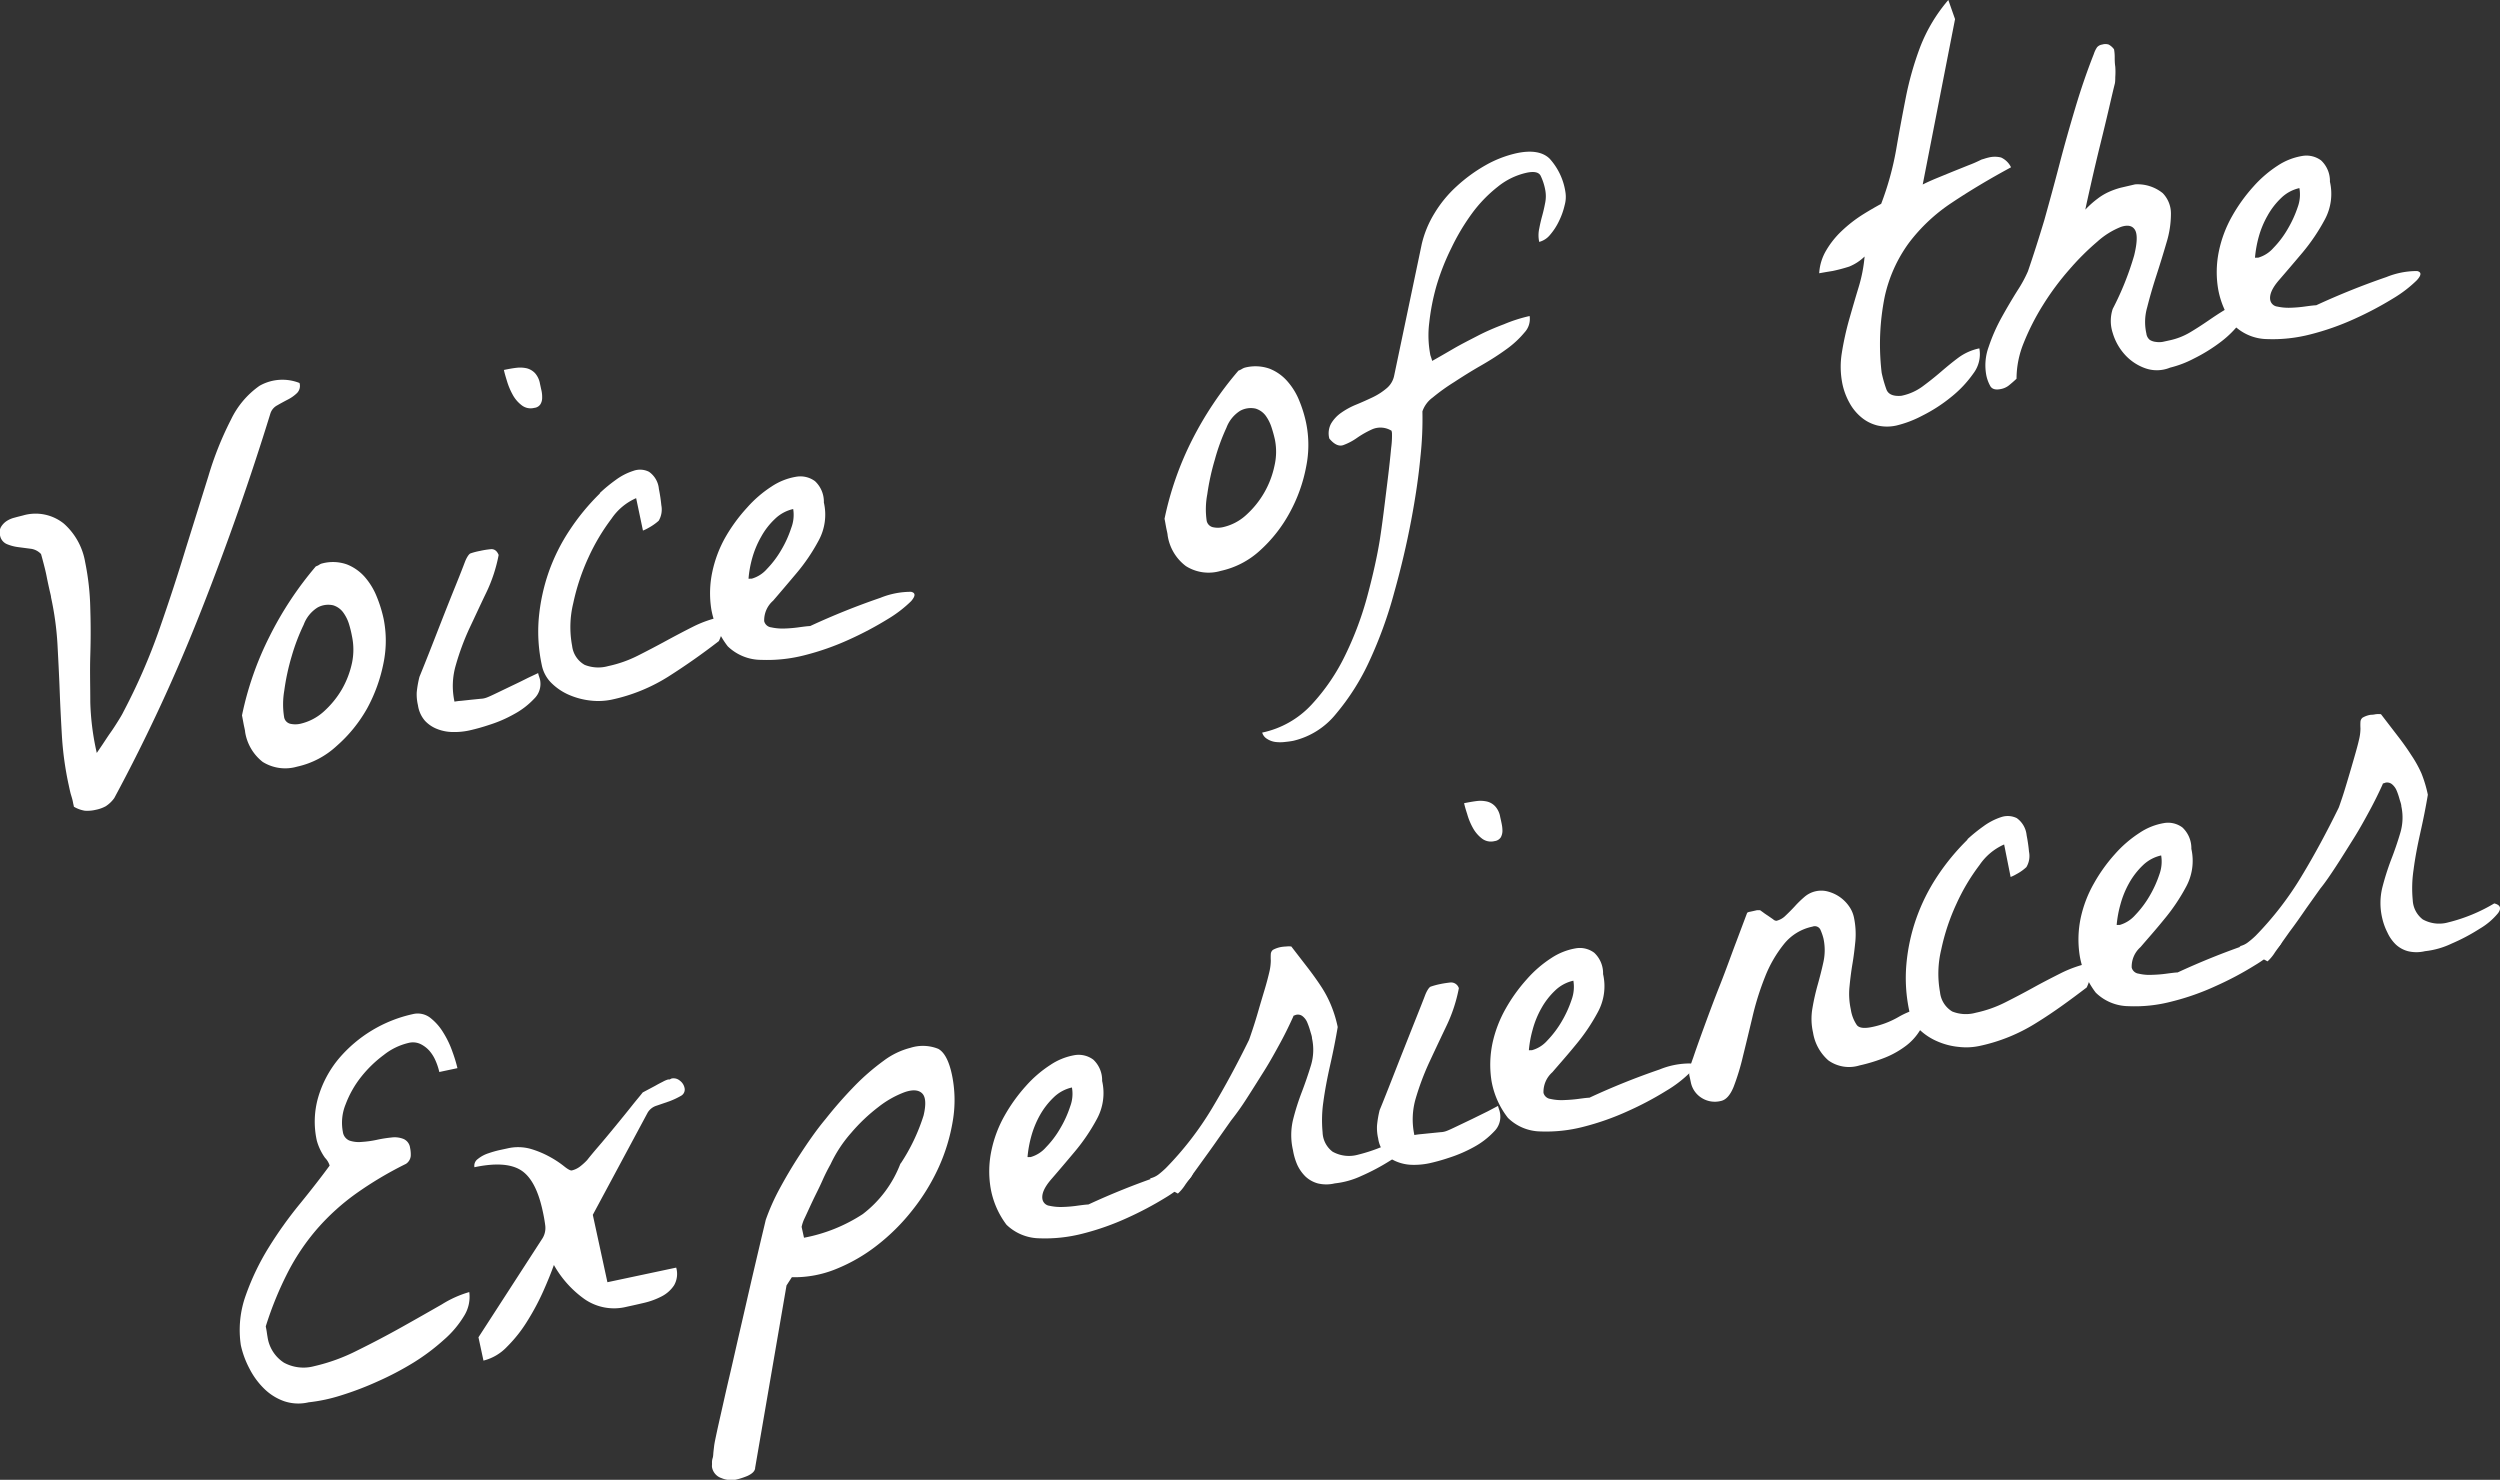 <svg xmlns="http://www.w3.org/2000/svg" width="304.57" height="180.28" viewBox="0 0 304.57 180.28"><rect x="0" y="0" width="304.57" height="180.28" fill="#333333" stroke="none"/><defs><style>.cls-1{fill:#fff;}</style></defs><g id="レイヤー_2" data-name="レイヤー 2"><g id="体験者の声_" data-name="体験者の声
"><path class="cls-1" d="M9,98.28c0-.08-.06-.26-.11-.54s-.13-.55-.22-.84-.15-.57-.21-.84-.1-.48-.13-.6a39.42,39.42,0,0,1-.78-5.67c-.11-1.89-.21-3.78-.28-5.67S7.1,80.33,7,78.45a36.79,36.79,0,0,0-.78-5.67c0-.17-.1-.5-.21-1s-.22-1-.34-1.61-.25-1.1-.38-1.6S5.06,67.71,5,67.5a2.06,2.06,0,0,0-1.29-.65l-1.53-.2a5.23,5.23,0,0,1-1.36-.37A1.41,1.41,0,0,1,0,65.2a1.33,1.33,0,0,1,.12-1,2.26,2.26,0,0,1,.67-.71,3.15,3.15,0,0,1,1-.43c.35-.1.69-.18,1-.26a5.48,5.48,0,0,1,5,1,8.06,8.06,0,0,1,2.58,4.66A31.35,31.35,0,0,1,11,74.15c.06,1.9.06,3.8,0,5.7s0,3.79,0,5.69a31.45,31.45,0,0,0,.68,5.69l.11.5.68-1c.31-.46.65-1,1-1.49s.67-1,1-1.53.48-.81.57-1a73.78,73.78,0,0,0,4.38-10.06q1.8-5.16,3.23-9.88L25.39,58a39.8,39.8,0,0,1,2.75-6.88A10.6,10.6,0,0,1,31.62,47a5.65,5.65,0,0,1,4.87-.34,1.24,1.24,0,0,1-.3,1.22,4.61,4.61,0,0,1-1.11.79c-.44.23-.87.46-1.3.71a1.71,1.71,0,0,0-.84,1q-3.7,12-8.39,23.9A209.79,209.79,0,0,1,13.92,97.23a3.81,3.81,0,0,1-1.05,1,4.31,4.31,0,0,1-1.22.43,4.46,4.46,0,0,1-1.3.11A3.82,3.82,0,0,1,9,98.28Z"/><path class="cls-1" d="M29.86,89.16c0-.17-.1-.52-.19-1s-.16-.88-.19-1a38.61,38.61,0,0,1,3.35-9.61A42.25,42.25,0,0,1,38.48,69a1.91,1.91,0,0,0,.39-.18,1,1,0,0,1,.39-.18,5.12,5.12,0,0,1,3,.12,5.67,5.67,0,0,1,2.17,1.52,8.33,8.33,0,0,1,1.46,2.39,16,16,0,0,1,.84,2.69,13.55,13.55,0,0,1,0,5.38,19.32,19.32,0,0,1-2,5.56A17.35,17.35,0,0,1,41,90.89a10.31,10.31,0,0,1-4.81,2.51A5.18,5.18,0,0,1,32,92.82,5.77,5.77,0,0,1,29.86,89.16Zm4.75-1.81a1,1,0,0,0,.77.83,2.81,2.81,0,0,0,1.19,0,6.36,6.36,0,0,0,2.88-1.5A11.33,11.33,0,0,0,41.64,84a11.12,11.12,0,0,0,1.25-3.27,7.91,7.91,0,0,0,0-3.17A13.37,13.37,0,0,0,42.51,76a4.81,4.81,0,0,0-.73-1.43,2.38,2.38,0,0,0-1.2-.83,2.71,2.71,0,0,0-1.89.27A4.16,4.16,0,0,0,37,76.1a24.52,24.52,0,0,0-1.46,3.83,27.76,27.76,0,0,0-.91,4.22A9.88,9.88,0,0,0,34.61,87.35Z"/><path class="cls-1" d="M50.92,85.92a5.68,5.68,0,0,1-.15-1.58,12.7,12.7,0,0,1,.33-1.88c.2-.49.57-1.4,1.1-2.74s1.08-2.76,1.66-4.24,1.14-2.89,1.68-4.22.89-2.24,1.09-2.77.49-1,.69-1.07a8,8,0,0,1,1.19-.31,10.06,10.06,0,0,1,1.24-.2c.45-.06.79.18,1,.7a18.54,18.54,0,0,1-1.5,4.57c-.72,1.49-1.41,3-2.09,4.43A30.75,30.75,0,0,0,55.54,81a9,9,0,0,0-.17,4.48,6.28,6.28,0,0,1,.8-.1l1.2-.13,1.19-.12a2.28,2.28,0,0,0,.79-.17c.24-.09.65-.28,1.23-.56l1.85-.89c.66-.31,1.29-.62,1.88-.92L65.56,82a2.54,2.54,0,0,0,.11.4c.06.18.1.32.12.4a2.51,2.51,0,0,1-.72,2.33A9.56,9.56,0,0,1,62.63,87a15.73,15.73,0,0,1-3,1.3,24.32,24.32,0,0,1-2.46.69,8.5,8.5,0,0,1-2,.19,5.3,5.3,0,0,1-1.89-.36,4,4,0,0,1-1.5-1A3.66,3.66,0,0,1,50.92,85.92ZM61.39,45.07c.54-.11,1-.2,1.52-.26a3.73,3.73,0,0,1,1.27.06,2.12,2.12,0,0,1,1,.59,2.62,2.62,0,0,1,.61,1.32c.06.25.11.52.18.81a3.79,3.79,0,0,1,.08.88,1.49,1.49,0,0,1-.2.76,1,1,0,0,1-.76.46,1.77,1.77,0,0,1-1.55-.33,4,4,0,0,1-1.1-1.31,8.4,8.4,0,0,1-.69-1.67C61.57,45.8,61.45,45.37,61.39,45.07Z"/><path class="cls-1" d="M77.5,60.69a7,7,0,0,0-3,2.5,25,25,0,0,0-2.79,4.68,26.41,26.41,0,0,0-1.87,5.61,12.31,12.31,0,0,0-.14,5.2A3.06,3.06,0,0,0,71.23,81a4.46,4.46,0,0,0,2.86.15,14.86,14.86,0,0,0,3.59-1.26c1.13-.57,2.26-1.16,3.38-1.77s2.24-1.2,3.37-1.77A14.05,14.05,0,0,1,88,75.12a3.87,3.87,0,0,1,.07,1.53,6.88,6.88,0,0,1-.49,1.45q-2.94,2.28-6.13,4.31a21.21,21.21,0,0,1-7,2.84,8.14,8.14,0,0,1-2.49.1,9.09,9.09,0,0,1-2.58-.67,7,7,0,0,1-2.18-1.45A4.23,4.23,0,0,1,66,81a19.45,19.45,0,0,1-.36-5.69,23.57,23.57,0,0,1,1.19-5.56,23.12,23.12,0,0,1,2.56-5.15,27.07,27.07,0,0,1,3.69-4.48v-.06A18.56,18.56,0,0,1,75,58.48a7.38,7.38,0,0,1,2.17-1.12,2.39,2.39,0,0,1,1.9.12,2.85,2.85,0,0,1,1.2,2.08,20.09,20.09,0,0,1,.3,2,2.71,2.71,0,0,1-.32,1.88,6.45,6.45,0,0,1-1.21.85,5.19,5.19,0,0,1-.71.35Z"/><path class="cls-1" d="M88.66,78.74a10.37,10.37,0,0,1-2-4.5,12.52,12.52,0,0,1,.12-4.57,14.83,14.83,0,0,1,1.6-4.23A20.15,20.15,0,0,1,91,61.86a14.49,14.49,0,0,1,3-2.59A7.64,7.64,0,0,1,97,58.08a3,3,0,0,1,2.29.54,3.42,3.42,0,0,1,1.08,2.6,6.59,6.59,0,0,1-.63,4.62,22.86,22.86,0,0,1-2.71,4q-1.55,1.84-2.84,3.34a3.17,3.17,0,0,0-1.09,2.5,1,1,0,0,0,.86.75,6.43,6.43,0,0,0,1.64.14,15.6,15.6,0,0,0,1.81-.16c.6-.08,1-.13,1.29-.14a88.79,88.79,0,0,1,8.56-3.44A9.84,9.84,0,0,1,111,72.1c.56.13.54.51,0,1.14a15.24,15.24,0,0,1-2.86,2.19,41.5,41.5,0,0,1-4.68,2.48,31.7,31.7,0,0,1-5.46,1.92,18.3,18.3,0,0,1-5.25.56A5.88,5.88,0,0,1,88.66,78.74Zm8-16.73a4.61,4.61,0,0,0-2.25,1.21,8.81,8.81,0,0,0-1.68,2.17A11.55,11.55,0,0,0,91.64,68a13.26,13.26,0,0,0-.45,2.5.53.53,0,0,0,.2,0l.19,0a3.88,3.88,0,0,0,1.86-1.19A11.84,11.84,0,0,0,95.18,67a13.19,13.19,0,0,0,1.21-2.67A4.45,4.45,0,0,0,96.63,62Z"/><path class="cls-1" d="M142.25,65.21c0-.17-.1-.52-.19-1s-.15-.88-.19-1a38.64,38.64,0,0,1,3.36-9.61,42.25,42.25,0,0,1,5.65-8.45,1.91,1.91,0,0,0,.39-.18,1.68,1.68,0,0,1,.38-.18,5.19,5.19,0,0,1,3,.12,5.59,5.59,0,0,1,2.17,1.52,8.13,8.13,0,0,1,1.47,2.39,15.32,15.32,0,0,1,.83,2.69,13.37,13.37,0,0,1,0,5.38,18.91,18.91,0,0,1-2,5.57,17.27,17.27,0,0,1-3.6,4.59,10.31,10.31,0,0,1-4.8,2.5,5.17,5.17,0,0,1-4.24-.58A5.73,5.73,0,0,1,142.25,65.21ZM147,63.4a1,1,0,0,0,.77.83,2.81,2.81,0,0,0,1.19,0,6.18,6.18,0,0,0,2.87-1.5,11.15,11.15,0,0,0,3.44-6,7.56,7.56,0,0,0,.05-3.17,15.57,15.57,0,0,0-.42-1.52,5.06,5.06,0,0,0-.73-1.43,2.42,2.42,0,0,0-1.2-.83,2.7,2.7,0,0,0-1.89.27,4.17,4.17,0,0,0-1.67,2.07A24.54,24.54,0,0,0,148,56a29.08,29.08,0,0,0-.92,4.22A9.83,9.83,0,0,0,147,63.4Z"/><path class="cls-1" d="M153.77,89.25a11.38,11.38,0,0,0,6-3.39,24.51,24.51,0,0,0,4.16-6.13,39.93,39.93,0,0,0,2.68-7.22q1-3.74,1.48-6.68c.13-.82.29-1.94.47-3.36s.35-2.82.52-4.2.3-2.6.4-3.68a11,11,0,0,0,.1-1.86l-.05-.25a2.56,2.56,0,0,0-2.29-.21,11.44,11.44,0,0,0-1.91,1.07,7.12,7.12,0,0,1-1.69.89c-.53.18-1.1-.09-1.69-.8a2.5,2.5,0,0,1,.21-1.82,4.26,4.26,0,0,1,1.23-1.32,9.15,9.15,0,0,1,1.84-1c.68-.28,1.35-.58,2-.89a7.82,7.82,0,0,0,1.68-1.08,2.68,2.68,0,0,0,.93-1.52l3.37-16.07A12.68,12.68,0,0,1,174.75,26a14.69,14.69,0,0,1,2.72-3.31A19.09,19.09,0,0,1,181,20.12a13.71,13.71,0,0,1,3.78-1.46c1.8-.38,3.15-.16,4,.66a7.77,7.77,0,0,1,1.94,4.13,3.71,3.71,0,0,1-.1,1.54,8.81,8.81,0,0,1-.68,1.92,7.43,7.43,0,0,1-1.09,1.69,2.52,2.52,0,0,1-1.33.87,3.8,3.8,0,0,1,0-1.61q.15-.8.36-1.56t.36-1.56a4.1,4.1,0,0,0,0-1.67,6.71,6.71,0,0,0-.55-1.66c-.23-.44-.8-.56-1.73-.36a8.52,8.52,0,0,0-3.49,1.7A16.59,16.59,0,0,0,179.33,26a26.55,26.55,0,0,0-2.52,4.23A28.45,28.45,0,0,0,175,34.83a27.16,27.16,0,0,0-.88,4.51,12.45,12.45,0,0,0,.12,3.82c0,.09.06.22.12.41s.1.32.12.4c.75-.42,1.6-.91,2.56-1.47s2-1.08,3-1.6,2.12-1,3.19-1.4a18.46,18.46,0,0,1,3.12-1,2.39,2.39,0,0,1-.62,2,11.58,11.58,0,0,1-2.23,2.06c-.93.68-2,1.36-3.12,2s-2.23,1.34-3.24,2a24.13,24.13,0,0,0-2.6,1.87,3.46,3.46,0,0,0-1.25,1.69,42.79,42.79,0,0,1-.24,5.52q-.33,3.56-1.14,7.82c-.54,2.84-1.22,5.75-2.06,8.74a51.8,51.8,0,0,1-3,8.29,28.31,28.31,0,0,1-4.09,6.48,9.44,9.44,0,0,1-5.2,3.28c-.25.05-.58.1-1,.14a4.73,4.73,0,0,1-1.19,0,2.4,2.4,0,0,1-1-.37A1.31,1.31,0,0,1,153.77,89.25Z"/><path class="cls-1" d="M224.47,46.83a10.5,10.5,0,0,1-.09-3.8,36.41,36.41,0,0,1,.87-4c.38-1.33.76-2.65,1.17-4a18,18,0,0,0,.74-3.78,5.85,5.85,0,0,1-1.88,1.23,20.74,20.74,0,0,1-2,.53l-.8.13-.85.15a6.09,6.09,0,0,1,.85-2.78,10.64,10.64,0,0,1,1.9-2.38,16.61,16.61,0,0,1,2.43-1.91c.87-.55,1.66-1,2.37-1.39A36.22,36.22,0,0,0,231,18.26c.37-2.16.77-4.29,1.18-6.38a38.93,38.93,0,0,1,1.73-6.1A19.66,19.66,0,0,1,237.36,0l.82,2.33-3.94,20.15c.44-.23,1-.48,1.62-.74l2-.82,1.94-.78a15.1,15.1,0,0,0,1.6-.7l.37-.11c.21-.07.37-.11.5-.14a3.1,3.1,0,0,1,1.52,0A2.51,2.51,0,0,1,245,20.38c-2.68,1.45-5.08,2.89-7.19,4.3a21.16,21.16,0,0,0-5.25,4.91,17.41,17.41,0,0,0-2.95,6.56,29.39,29.39,0,0,0-.37,9.27,15.39,15.39,0,0,0,.57,2c.22.62.83.88,1.82.8a6.52,6.52,0,0,0,2.59-1.14c.76-.56,1.49-1.14,2.2-1.75s1.42-1.2,2.16-1.75a6.55,6.55,0,0,1,2.56-1.14,3.9,3.9,0,0,1-.73,3.06,13.82,13.82,0,0,1-2.72,2.88,19,19,0,0,1-3.5,2.26,13.47,13.47,0,0,1-3.11,1.19,5.16,5.16,0,0,1-2.38,0,4.89,4.89,0,0,1-1.95-1,6,6,0,0,1-1.44-1.77A8.2,8.2,0,0,1,224.47,46.83Z"/><path class="cls-1" d="M264.37,44.79a4.23,4.23,0,0,1-3,.08,6.08,6.08,0,0,1-2.49-1.65,6.8,6.8,0,0,1-1.49-2.65,4.69,4.69,0,0,1,0-2.94A35.47,35.47,0,0,0,260,31.12c.38-1.55.41-2.59.1-3.11s-.89-.65-1.73-.36a9.56,9.56,0,0,0-2.87,1.8,30.92,30.92,0,0,0-3.4,3.39,32.72,32.72,0,0,0-3.2,4.31,29.06,29.06,0,0,0-2.35,4.61,11.58,11.58,0,0,0-.88,4.38c-.36.34-.68.61-.94.82a2.24,2.24,0,0,1-1,.44c-.63.13-1.06,0-1.27-.39a4.56,4.56,0,0,1-.47-1.28,6.56,6.56,0,0,1,.28-3.46,21.66,21.66,0,0,1,1.6-3.63c.65-1.17,1.29-2.25,1.91-3.24a15.51,15.51,0,0,0,1.28-2.35q1-2.92,2-6.25c.62-2.22,1.24-4.48,1.84-6.79s1.25-4.59,1.93-6.87,1.43-4.47,2.26-6.57a3.2,3.2,0,0,1,.39-.81,1,1,0,0,1,.62-.33,1.31,1.31,0,0,1,.8,0,2,2,0,0,1,.65.58,5.61,5.61,0,0,1,.08.84c0,.39,0,.82.07,1.27a9.17,9.17,0,0,1,0,1.28q0,.6-.06.81c-.14.55-.37,1.53-.69,2.91s-.68,2.87-1.07,4.45-.75,3.11-1.09,4.61-.59,2.62-.74,3.36a11.36,11.36,0,0,1,1.5-1.34,6.8,6.8,0,0,1,1.37-.82,9.2,9.2,0,0,1,1.48-.52l1.72-.4a4.89,4.89,0,0,1,3.36,1.07,3.55,3.55,0,0,1,1,2.52,11.92,11.92,0,0,1-.54,3.51c-.38,1.31-.79,2.64-1.23,4s-.81,2.64-1.12,3.87a6.43,6.43,0,0,0-.1,3.21,1.16,1.16,0,0,0,.42.77,1.71,1.71,0,0,0,.71.24,2.72,2.72,0,0,0,.85,0l.82-.18a8.22,8.22,0,0,0,2.47-.95c.76-.45,1.5-.93,2.23-1.43s1.47-1,2.23-1.44a8.39,8.39,0,0,1,2.47-.95A3.14,3.14,0,0,1,273,39.2a12.28,12.28,0,0,1-2.47,2.47,20,20,0,0,1-3.23,2A12.72,12.72,0,0,1,264.37,44.79Z"/><path class="cls-1" d="M272.16,39.64a10.35,10.35,0,0,1-1.94-4.5,12.52,12.52,0,0,1,.11-4.57,14.72,14.72,0,0,1,1.6-4.23,20.15,20.15,0,0,1,2.57-3.58,14.49,14.49,0,0,1,3-2.59A7.7,7.7,0,0,1,280.48,19a3,3,0,0,1,2.29.54,3.42,3.42,0,0,1,1.08,2.6,6.59,6.59,0,0,1-.63,4.62,23.77,23.77,0,0,1-2.7,4q-1.56,1.85-2.85,3.34c-.87,1-1.23,1.83-1.08,2.5a1,1,0,0,0,.85.75,6.43,6.43,0,0,0,1.64.14,15.41,15.41,0,0,0,1.81-.16c.6-.08,1-.13,1.29-.14a89.84,89.84,0,0,1,8.56-3.44,9.87,9.87,0,0,1,3.73-.73c.56.13.54.5-.05,1.14a15.24,15.24,0,0,1-2.86,2.19,41.5,41.5,0,0,1-4.68,2.48,31.7,31.7,0,0,1-5.46,1.92,18.3,18.3,0,0,1-5.25.56A5.9,5.9,0,0,1,272.16,39.64Zm8-16.73a4.61,4.61,0,0,0-2.25,1.21,9,9,0,0,0-1.67,2.17,11.24,11.24,0,0,0-1.07,2.59,14.37,14.37,0,0,0-.45,2.51.53.53,0,0,0,.2,0l.19,0a3.88,3.88,0,0,0,1.86-1.19,11.46,11.46,0,0,0,1.74-2.31,13.82,13.82,0,0,0,1.22-2.67A4.43,4.43,0,0,0,280.13,22.91Z"/><path class="cls-1" d="M29.34,163.88a12.5,12.5,0,0,1,.61-6.1,30.12,30.12,0,0,1,2.81-5.84,49.36,49.36,0,0,1,3.81-5.32q2.05-2.52,3.59-4.62a2.31,2.31,0,0,0-.56-.94,6.69,6.69,0,0,1-1-2.09,10.69,10.69,0,0,1,.18-5.34A13.09,13.09,0,0,1,41.25,129a16.45,16.45,0,0,1,9.08-5.46,2.5,2.5,0,0,1,2.08.45A6.56,6.56,0,0,1,54,125.79a11.43,11.43,0,0,1,1.12,2.34,17.48,17.48,0,0,1,.61,2l-2.21.47a7.52,7.52,0,0,0-.47-1.41A4.6,4.6,0,0,0,52.3,128a3.52,3.52,0,0,0-1.1-.82,2.17,2.17,0,0,0-1.44-.12,7.65,7.65,0,0,0-3,1.46A14.58,14.58,0,0,0,44,131.19a12.44,12.44,0,0,0-1.89,3.34,5.94,5.94,0,0,0-.34,3.36,1.33,1.33,0,0,0,.79,1.06,3.55,3.55,0,0,0,1.48.17,12.15,12.15,0,0,0,1.83-.25,15.76,15.76,0,0,1,1.81-.29,2.94,2.94,0,0,1,1.49.18,1.36,1.36,0,0,1,.79,1.08,3.79,3.79,0,0,1,.08,1,1.31,1.31,0,0,1-.58.95,44.42,44.42,0,0,0-6.11,3.64,27.57,27.57,0,0,0-4.67,4.23,26.88,26.88,0,0,0-3.54,5.2,41.8,41.8,0,0,0-2.76,6.72c0,.08.06.29.11.63s.08.56.1.64a4.48,4.48,0,0,0,2,3.16,5,5,0,0,0,3.68.43,22.65,22.65,0,0,0,5.23-1.9c1.89-.93,3.71-1.89,5.48-2.88s3.38-1.91,4.85-2.75a13.14,13.14,0,0,1,3.34-1.5,4.38,4.38,0,0,1-.63,2.9,12.13,12.13,0,0,1-2.48,2.93A25.54,25.54,0,0,1,50.38,166,36.76,36.76,0,0,1,46,168.3,37.57,37.57,0,0,1,41.54,170a20,20,0,0,1-3.94.84,5.42,5.42,0,0,1-3-.14,6.59,6.59,0,0,1-2.43-1.53,9.27,9.27,0,0,1-1.77-2.42A11.17,11.17,0,0,1,29.34,163.88Z"/><path class="cls-1" d="M66,151a2.41,2.41,0,0,0,.43-1.67c-.07-.56-.17-1.13-.3-1.72q-.82-3.9-2.69-5.06c-1.24-.77-3.12-.88-5.64-.35a1,1,0,0,1,.41-1,4,4,0,0,1,1.3-.7,12.07,12.07,0,0,1,1.46-.41l.88-.19a5.69,5.69,0,0,1,2.85.08,11.71,11.71,0,0,1,2.36,1,11.91,11.91,0,0,1,1.68,1.12c.45.36.77.53.93.49a2.64,2.64,0,0,0,1-.48,7.27,7.27,0,0,0,.86-.78c.24-.31.69-.86,1.36-1.64s1.36-1.61,2.08-2.49,1.39-1.7,2-2.47,1.09-1.32,1.33-1.64l.62-.33.92-.49c.31-.18.62-.34.92-.49a3.17,3.17,0,0,1,.63-.27l.19,0,.12-.06.12-.06a1.19,1.19,0,0,1,1,.26,1.47,1.47,0,0,1,.57.86.87.87,0,0,1-.44,1,9.38,9.38,0,0,1-1.41.66L80,134.7a1.93,1.93,0,0,0-1.08.82L72.22,148,74,156.21l8.38-1.78a2.79,2.79,0,0,1-.26,2.16,4,4,0,0,1-1.5,1.34,9.14,9.14,0,0,1-2.14.79q-1.19.28-2.13.48a6.31,6.31,0,0,1-5.15-.94,12.78,12.78,0,0,1-3.72-4.15c-.3.85-.72,1.9-1.27,3.14a29.49,29.49,0,0,1-1.93,3.63,16.77,16.77,0,0,1-2.49,3.17,5.94,5.94,0,0,1-2.89,1.71l-.61-2.84Z"/><path class="cls-1" d="M86.74,178.73a1.26,1.26,0,0,1,0-.26,2.07,2.07,0,0,0,0-.26c0-.13,0-.32.08-.57s.07-.51.1-.78l.09-.78q.06-.37.09-.51c.13-.65.35-1.67.67-3.08s.67-3,1.09-4.78.83-3.64,1.28-5.58.87-3.79,1.28-5.57.79-3.38,1.12-4.79.59-2.46.75-3.16A26.68,26.68,0,0,1,94.88,145c.74-1.38,1.58-2.82,2.54-4.29s2-3,3.18-4.41a52.08,52.08,0,0,1,3.51-4,27.63,27.63,0,0,1,3.53-3.06,9.21,9.21,0,0,1,3.29-1.59,5,5,0,0,1,3.38.13c.75.42,1.3,1.46,1.66,3.14a15.12,15.12,0,0,1,.11,5.62,22.56,22.56,0,0,1-1.72,5.67,25.1,25.1,0,0,1-3.21,5.23,24.75,24.75,0,0,1-4.29,4.27,20.56,20.56,0,0,1-5,2.89,13.42,13.42,0,0,1-5.39,1l-.65,1L92,178.8c0,.41-.35.73-.92,1a8.66,8.66,0,0,1-1.41.46,3,3,0,0,1-1.76-.18A1.71,1.71,0,0,1,86.74,178.73Zm23-37a23.17,23.17,0,0,0,2.78-5.84c.32-1.36.26-2.26-.18-2.69s-1.16-.48-2.14-.14a11.9,11.9,0,0,0-3.18,1.8,21.43,21.43,0,0,0-3.31,3.14,16,16,0,0,0-2.52,3.83c-.28.5-.63,1.16-1,2s-.78,1.62-1.16,2.42-.7,1.52-1,2.15a4.6,4.6,0,0,0-.37,1.07l.29,1.32a19.73,19.73,0,0,0,7.16-2.88A14,14,0,0,0,109.7,141.75Z"/><path class="cls-1" d="M122.62,149.21a10.35,10.35,0,0,1-1.94-4.5,12.3,12.3,0,0,1,.11-4.57,14.72,14.72,0,0,1,1.6-4.23,20.15,20.15,0,0,1,2.57-3.58,14.49,14.49,0,0,1,3-2.59,7.64,7.64,0,0,1,2.94-1.19,3,3,0,0,1,2.29.54,3.42,3.42,0,0,1,1.08,2.6,6.59,6.59,0,0,1-.63,4.62,23.24,23.24,0,0,1-2.71,4q-1.54,1.84-2.84,3.34c-.87,1-1.23,1.83-1.08,2.5a1,1,0,0,0,.85.75,6.43,6.43,0,0,0,1.64.14,15.41,15.41,0,0,0,1.81-.16c.6-.08,1-.13,1.29-.14a88.79,88.79,0,0,1,8.56-3.44,9.87,9.87,0,0,1,3.73-.73c.56.13.54.51-.05,1.14A15.24,15.24,0,0,1,142,145.9a41.5,41.5,0,0,1-4.68,2.48,31.7,31.7,0,0,1-5.46,1.92,18.3,18.3,0,0,1-5.25.56A5.9,5.9,0,0,1,122.62,149.21Zm8-16.73a4.61,4.61,0,0,0-2.25,1.21,9.32,9.32,0,0,0-1.68,2.17,11.55,11.55,0,0,0-1.06,2.6,14.11,14.11,0,0,0-.45,2.5.53.53,0,0,0,.2,0l.19,0a3.88,3.88,0,0,0,1.86-1.19,11.46,11.46,0,0,0,1.74-2.31,13.19,13.19,0,0,0,1.21-2.67A4.34,4.34,0,0,0,130.59,132.48Z"/><path class="cls-1" d="M157.52,140.12a8.11,8.11,0,0,1,0-3.67,29,29,0,0,1,1.08-3.42c.42-1.1.79-2.19,1.12-3.27a6.55,6.55,0,0,0,.12-3.26c0-.25-.12-.55-.22-.91a8.6,8.6,0,0,0-.35-1,1.86,1.86,0,0,0-.56-.77.92.92,0,0,0-.8-.19,1,1,0,0,0-.21.08c-.1,0-.15.08-.14.13-.42.92-.93,2-1.54,3.12s-1.27,2.33-2,3.49-1.43,2.28-2.12,3.35a32,32,0,0,1-1.93,2.72l-1.64,2.33c-.69,1-1.39,1.95-2.08,2.91s-1.31,1.81-1.83,2.54a5.31,5.31,0,0,1-.92,1.11l-3.42-1.84a2.77,2.77,0,0,0,1.05-.48,11.45,11.45,0,0,0,.91-.79,39.14,39.14,0,0,0,5.61-7.26q2.35-3.93,4.51-8.34c.06-.15.2-.56.43-1.25s.47-1.46.72-2.33.51-1.73.77-2.6.43-1.55.55-2.06a6.37,6.37,0,0,0,.19-1.42,6.72,6.72,0,0,1,0-.83.72.72,0,0,1,.26-.49,3.29,3.29,0,0,1,1-.35,5.13,5.13,0,0,1,.61-.06,2.64,2.64,0,0,1,.63,0l2.1,2.72c.6.79,1.14,1.55,1.6,2.26a13.52,13.52,0,0,1,1.16,2.23,14.8,14.8,0,0,1,.79,2.6c-.25,1.5-.56,3.05-.92,4.64s-.64,3.09-.83,4.49a15.71,15.71,0,0,0-.09,3.71,3.07,3.07,0,0,0,1.22,2.35,4.1,4.1,0,0,0,3.11.36,20.29,20.29,0,0,0,5.6-2.32c.74.2.89.59.45,1.19a8.37,8.37,0,0,1-2.2,1.89,26.18,26.18,0,0,1-3.43,1.82,10.24,10.24,0,0,1-3.27.92,4.39,4.39,0,0,1-2.07,0,3.58,3.58,0,0,1-1.5-.84,4.87,4.87,0,0,1-1-1.43A7.5,7.5,0,0,1,157.52,140.12Z"/><path class="cls-1" d="M167.9,138.7a5.67,5.67,0,0,1-.14-1.58,12.45,12.45,0,0,1,.32-1.88c.21-.49.57-1.4,1.1-2.74s1.08-2.76,1.67-4.25,1.14-2.88,1.67-4.21.89-2.24,1.09-2.77.49-1,.69-1.07a9,9,0,0,1,1.19-.32c.38-.08.79-.14,1.24-.19a1,1,0,0,1,1,.7,18.67,18.67,0,0,1-1.5,4.57q-1.07,2.24-2.09,4.43a32,32,0,0,0-1.66,4.41,9.06,9.06,0,0,0-.17,4.48,8,8,0,0,1,.81-.11l1.19-.12,1.19-.12a2.28,2.28,0,0,0,.79-.17c.24-.09.65-.28,1.23-.56l1.86-.89,1.87-.92,1.25-.66a3.41,3.41,0,0,0,.12.4,2.54,2.54,0,0,1,.11.4,2.51,2.51,0,0,1-.72,2.33,9.68,9.68,0,0,1-2.43,1.87,16.77,16.77,0,0,1-3,1.3c-1,.34-1.87.56-2.46.69a9,9,0,0,1-2,.19,5.3,5.3,0,0,1-1.89-.36,4,4,0,0,1-1.5-1A3.66,3.66,0,0,1,167.9,138.7Zm10.47-40.85c.55-.11,1.06-.2,1.53-.26a3.68,3.68,0,0,1,1.26.06,2,2,0,0,1,1,.59,2.55,2.55,0,0,1,.61,1.31c.06.26.12.53.18.83a4.28,4.28,0,0,1,.09.87,1.71,1.71,0,0,1-.2.76,1.06,1.06,0,0,1-.76.46,1.79,1.79,0,0,1-1.56-.33,4.16,4.16,0,0,1-1.1-1.31,7.81,7.81,0,0,1-.68-1.67C178.55,98.58,178.43,98.15,178.37,97.85Z"/><path class="cls-1" d="M183.71,136.19a10.17,10.17,0,0,1-2-4.49,12.79,12.79,0,0,1,.11-4.58,15,15,0,0,1,1.61-4.23,20,20,0,0,1,2.56-3.57,14.26,14.26,0,0,1,3-2.6,7.73,7.73,0,0,1,2.94-1.18,2.93,2.93,0,0,1,2.29.53,3.42,3.42,0,0,1,1.08,2.6,6.59,6.59,0,0,1-.63,4.62,23.38,23.38,0,0,1-2.7,4c-1,1.23-2,2.35-2.85,3.34a3.2,3.2,0,0,0-1.08,2.51,1,1,0,0,0,.85.74,6.08,6.08,0,0,0,1.65.14,18.15,18.15,0,0,0,1.81-.15c.59-.08,1-.13,1.29-.14a87.25,87.25,0,0,1,8.55-3.44,9.67,9.67,0,0,1,3.74-.73c.55.12.53.5-.06,1.13a14.91,14.91,0,0,1-2.86,2.19,39.15,39.15,0,0,1-4.68,2.48,31.9,31.9,0,0,1-5.45,1.92,18.05,18.05,0,0,1-5.26.56A5.77,5.77,0,0,1,183.71,136.19Zm8-16.72a4.63,4.63,0,0,0-2.25,1.2,9,9,0,0,0-1.68,2.17,11.1,11.1,0,0,0-1.06,2.6,13.48,13.48,0,0,0-.46,2.5.38.38,0,0,0,.2,0l.19,0a3.85,3.85,0,0,0,1.86-1.18,12.26,12.26,0,0,0,1.75-2.32,13.68,13.68,0,0,0,1.21-2.66A4.56,4.56,0,0,0,191.68,119.47Z"/><path class="cls-1" d="M206,131.9c-.08-.38-.14-.67-.19-.88a2.17,2.17,0,0,1,0-.62,3.07,3.07,0,0,1,.15-.66c.09-.23.19-.54.33-.92.22-.66.63-1.83,1.24-3.5s1.26-3.43,2-5.29,1.36-3.63,2-5.31l1.32-3.51a.66.66,0,0,1,.34-.13l.41-.09.44-.1c.21,0,.34,0,.39,0l.35.25c.18.14.39.28.62.43l.62.43a.62.62,0,0,0,.4.18,2.35,2.35,0,0,0,1.12-.64c.36-.34.73-.71,1.11-1.12a12.56,12.56,0,0,1,1.17-1.14,3.13,3.13,0,0,1,3-.63,4.53,4.53,0,0,1,2.46,1.78,3.65,3.65,0,0,1,.58,1.33,9.89,9.89,0,0,1,.18,2.86c-.09.94-.2,1.87-.36,2.81s-.27,1.86-.36,2.78a8.85,8.85,0,0,0,.16,2.76,4.58,4.58,0,0,0,.74,1.92c.29.36.92.43,1.89.22a10.69,10.69,0,0,0,3.14-1.19,10.19,10.19,0,0,1,3.08-1.18,3.74,3.74,0,0,1-.38,2.71,6.82,6.82,0,0,1-1.93,2.09,11,11,0,0,1-2.72,1.44,20.2,20.2,0,0,1-2.76.82,4.34,4.34,0,0,1-3.79-.61,5.69,5.69,0,0,1-1.87-3.39,7.54,7.54,0,0,1-.07-3c.17-1,.38-1.91.64-2.84s.5-1.86.7-2.79a6.75,6.75,0,0,0,0-2.83,6.45,6.45,0,0,0-.34-1,.76.76,0,0,0-1-.45,6,6,0,0,0-3.47,2.12,15.24,15.24,0,0,0-2.31,4,33.47,33.47,0,0,0-1.53,4.88c-.41,1.71-.79,3.31-1.16,4.79a28.42,28.42,0,0,1-1.14,3.74c-.41,1-.92,1.58-1.55,1.71a3,3,0,0,1-2.32-.36A2.9,2.9,0,0,1,206,131.9Z"/><path class="cls-1" d="M244.16,102.88a7.05,7.05,0,0,0-3,2.51,24.43,24.43,0,0,0-2.79,4.68,25.78,25.78,0,0,0-1.87,5.6,12.54,12.54,0,0,0-.15,5.21,3.11,3.11,0,0,0,1.49,2.35,4.49,4.49,0,0,0,2.87.15,14.78,14.78,0,0,0,3.58-1.26c1.13-.57,2.26-1.16,3.38-1.78s2.25-1.2,3.38-1.77a14.86,14.86,0,0,1,3.59-1.26,4.09,4.09,0,0,1,.06,1.54,6.45,6.45,0,0,1-.48,1.45c-2,1.52-4,3-6.13,4.31a21.24,21.24,0,0,1-7,2.83,7.76,7.76,0,0,1-2.48.1,8.47,8.47,0,0,1-2.58-.67,7.3,7.3,0,0,1-2.19-1.44,4.25,4.25,0,0,1-1.23-2.24,19.13,19.13,0,0,1-.36-5.69,22.88,22.88,0,0,1,1.19-5.56,23.41,23.41,0,0,1,2.56-5.16,27.49,27.49,0,0,1,3.69-4.48v-.06a20.22,20.22,0,0,1,1.94-1.57,7.71,7.71,0,0,1,2.16-1.12,2.5,2.5,0,0,1,1.91.12,2.91,2.91,0,0,1,1.2,2.09,19.82,19.82,0,0,1,.29,2,2.64,2.64,0,0,1-.32,1.88,5.65,5.65,0,0,1-1.2.85,4.76,4.76,0,0,1-.72.35Z"/><path class="cls-1" d="M255.32,120.93a10.17,10.17,0,0,1-1.95-4.49,12.73,12.73,0,0,1,.11-4.57,14.74,14.74,0,0,1,1.61-4.23,19.75,19.75,0,0,1,2.56-3.58,14.45,14.45,0,0,1,3-2.59,7.58,7.58,0,0,1,2.95-1.19,2.92,2.92,0,0,1,2.28.53,3.47,3.47,0,0,1,1.09,2.61,6.63,6.63,0,0,1-.64,4.61,23.38,23.38,0,0,1-2.7,4c-1,1.24-2,2.35-2.85,3.35a3.17,3.17,0,0,0-1.08,2.5,1,1,0,0,0,.85.74,5.71,5.71,0,0,0,1.65.14,15.59,15.59,0,0,0,1.81-.15c.6-.08,1-.13,1.29-.14a89.9,89.9,0,0,1,8.55-3.44,9.88,9.88,0,0,1,3.74-.73c.55.12.53.5-.06,1.13a14.91,14.91,0,0,1-2.86,2.19A39.15,39.15,0,0,1,270,120.1a30.28,30.28,0,0,1-5.45,1.92,17.68,17.68,0,0,1-5.25.56A5.78,5.78,0,0,1,255.32,120.93Zm8-16.72a4.63,4.63,0,0,0-2.25,1.2,9.2,9.2,0,0,0-1.68,2.17,11.28,11.28,0,0,0-1.06,2.6,13.48,13.48,0,0,0-.46,2.5.64.64,0,0,0,.21,0l.18,0a4,4,0,0,0,1.86-1.19,12.26,12.26,0,0,0,1.75-2.32,13.68,13.68,0,0,0,1.21-2.66A4.56,4.56,0,0,0,263.29,104.21Z"/><path class="cls-1" d="M290.22,111.85a8,8,0,0,1,0-3.67,31.84,31.84,0,0,1,1.08-3.43c.43-1.1.8-2.19,1.12-3.27a6.51,6.51,0,0,0,.13-3.25c0-.25-.13-.56-.23-.91a8,8,0,0,0-.34-1,2,2,0,0,0-.56-.77.94.94,0,0,0-.8-.2l-.22.08c-.1,0-.14.09-.13.13-.42.93-.94,2-1.55,3.13s-1.27,2.33-2,3.49-1.42,2.28-2.12,3.35-1.33,2-1.92,2.72l-1.65,2.32c-.69,1-1.38,2-2.08,2.92L277.17,116a5.2,5.2,0,0,1-.92,1.12l-3.42-1.84a2.53,2.53,0,0,0,1.05-.49,9.83,9.83,0,0,0,.92-.79,39.19,39.19,0,0,0,5.6-7.26c1.58-2.61,3.08-5.4,4.52-8.34.06-.14.2-.56.43-1.24s.46-1.46.72-2.33.51-1.73.76-2.6.44-1.56.55-2.06a5.9,5.9,0,0,0,.19-1.43,6.78,6.78,0,0,1,0-.83.72.72,0,0,1,.26-.48,2.84,2.84,0,0,1,1-.35c.08,0,.29,0,.61-.07a3.09,3.09,0,0,1,.63,0l2.09,2.72c.61.79,1.14,1.54,1.6,2.26A14.29,14.29,0,0,1,295,94.22a15.36,15.36,0,0,1,.78,2.6c-.25,1.51-.56,3.05-.92,4.65s-.64,3.09-.82,4.49a15.24,15.24,0,0,0-.1,3.71,3.13,3.13,0,0,0,1.22,2.34,4.1,4.1,0,0,0,3.11.36,20.39,20.39,0,0,0,5.6-2.31c.75.19.9.59.46,1.19a8.25,8.25,0,0,1-2.21,1.88,23.46,23.46,0,0,1-3.43,1.82,10,10,0,0,1-3.26.93,4.42,4.42,0,0,1-2.08,0,3.47,3.47,0,0,1-1.49-.83,4.85,4.85,0,0,1-1-1.43A7.64,7.64,0,0,1,290.22,111.85Z"/></g></g></svg>